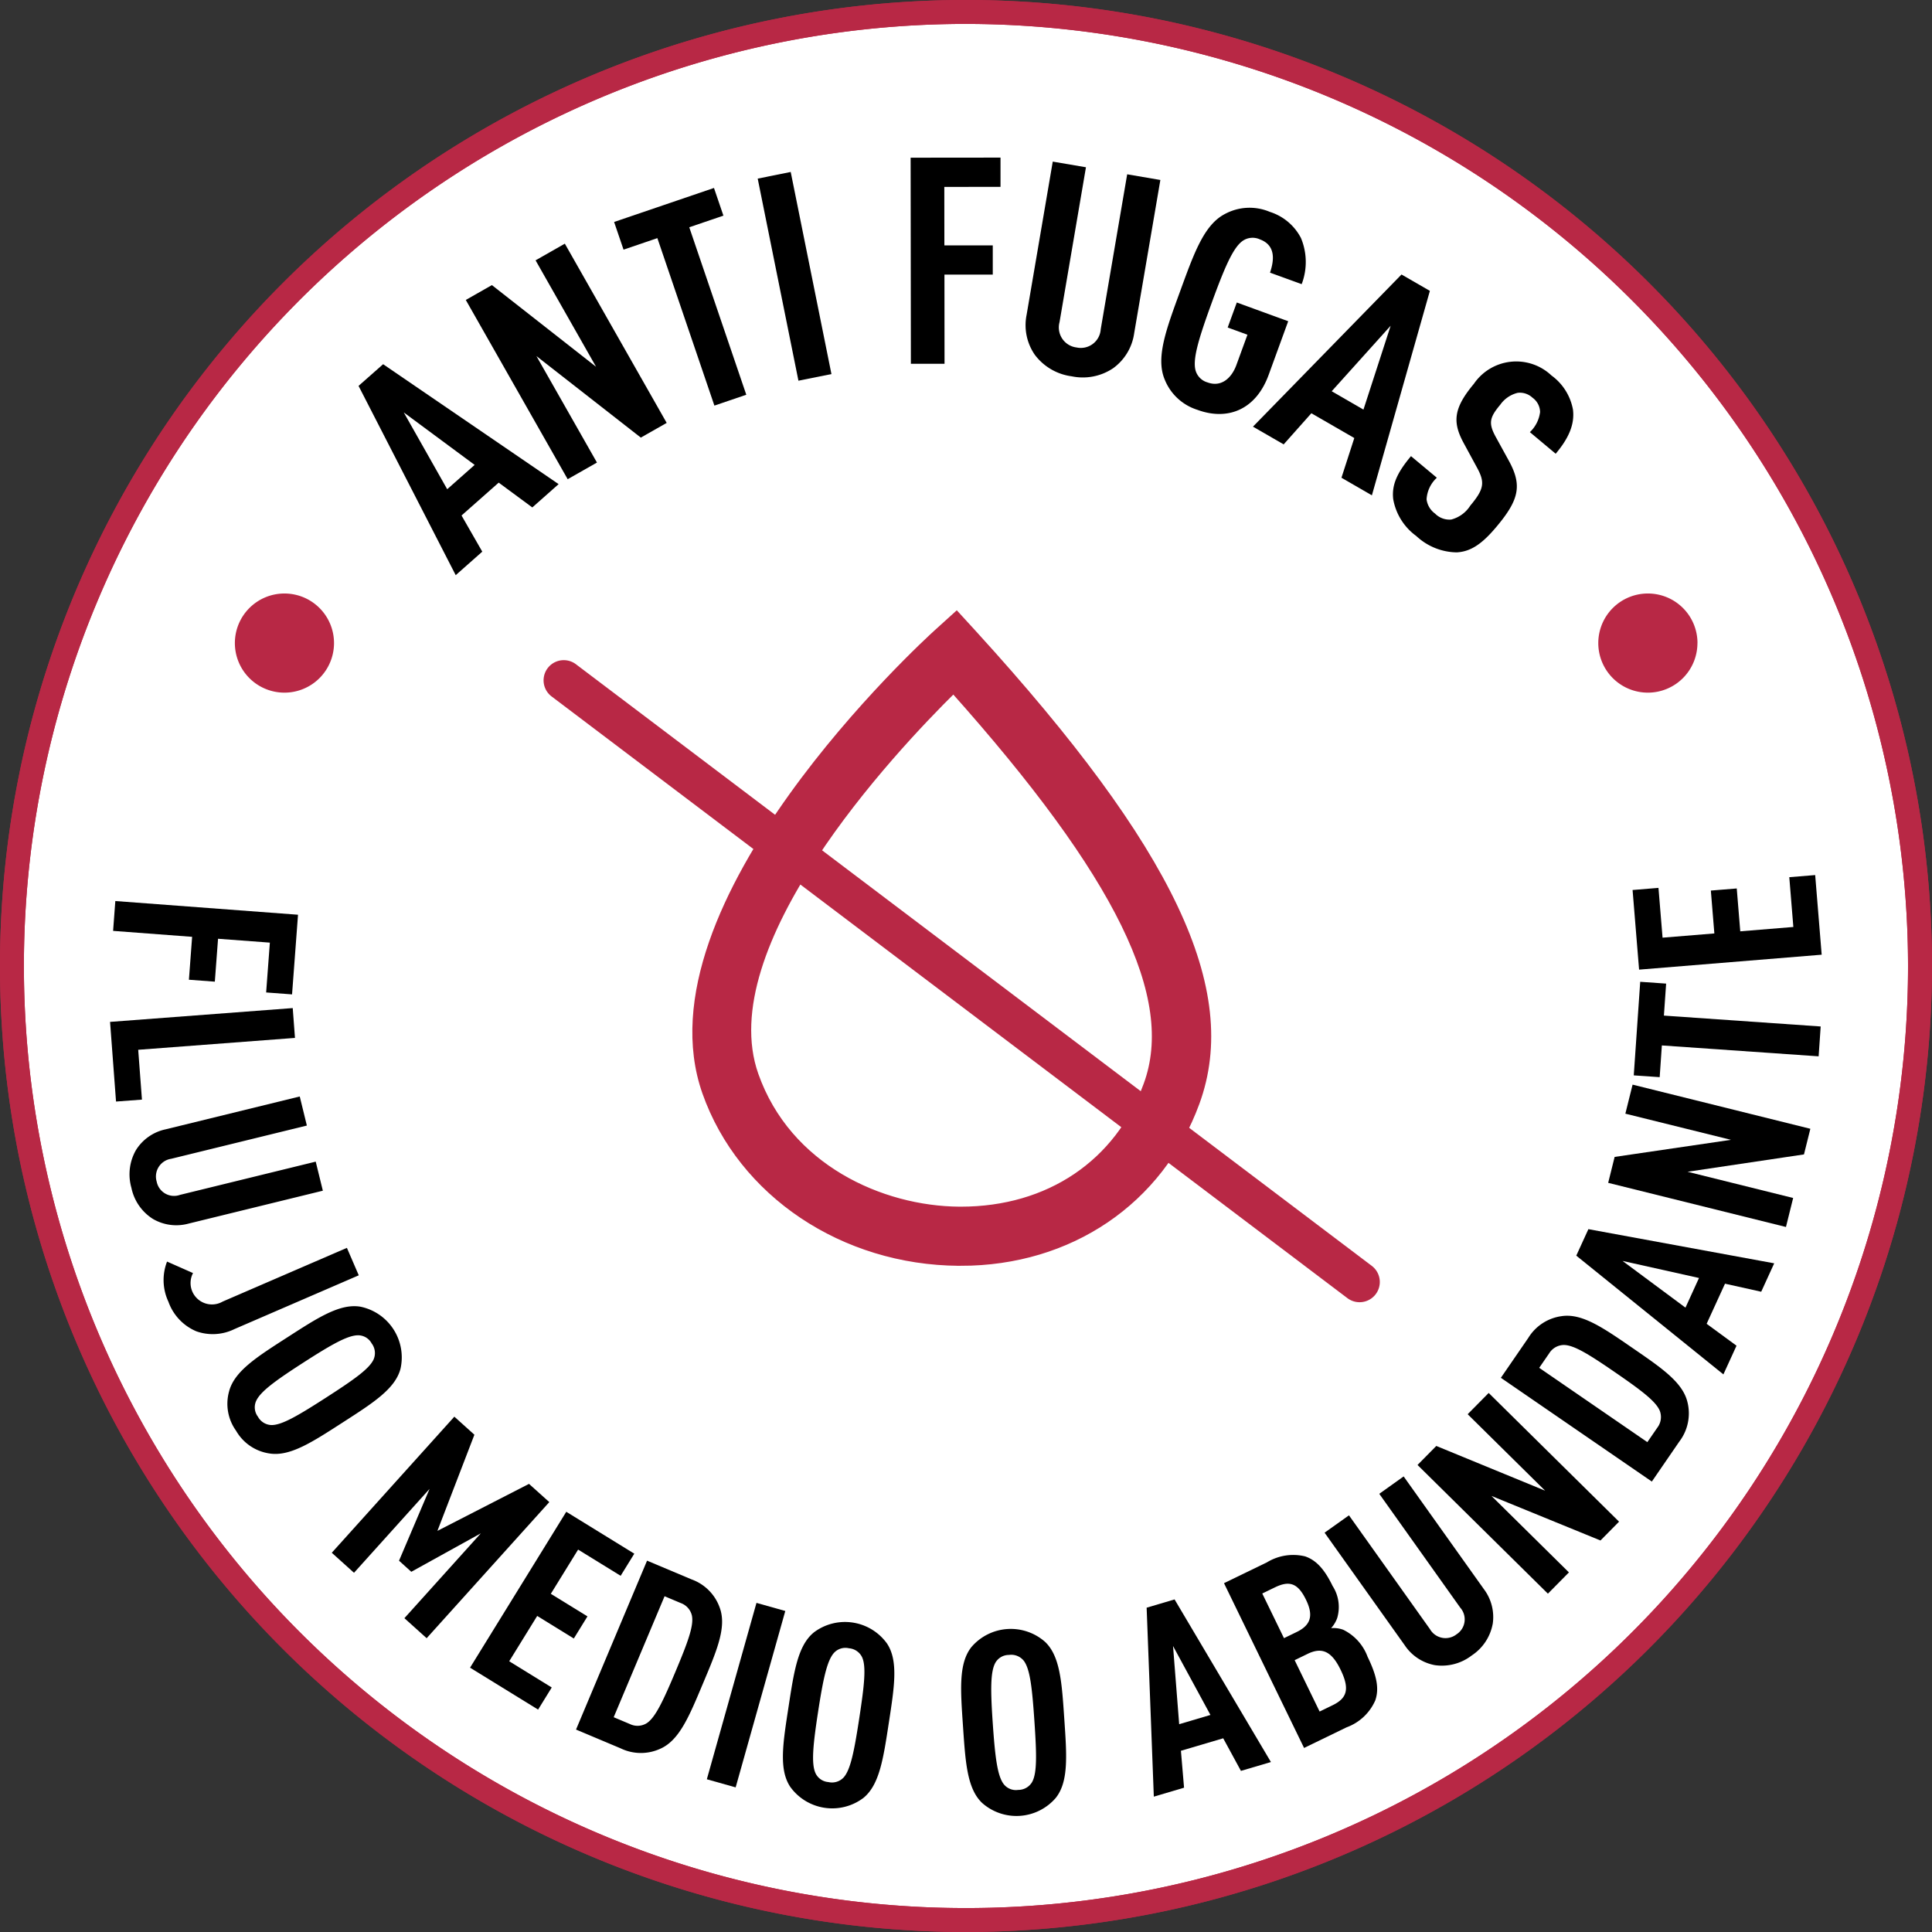 <svg viewBox="0 0 199.892 199.891" height="199.891" width="199.892" xmlns:xlink="http://www.w3.org/1999/xlink" xmlns="http://www.w3.org/2000/svg" data-name="Groupe 3480" id="Groupe_3480">
  <rect x="0" y="0" width="199.892" height="199.891" fill="#333333" stroke="none"/>
  <defs>
    <clipPath id="clip-path">
      <rect fill="none" height="199.891" width="199.892" data-name="Rectangle 963" id="Rectangle_963"></rect>
    </clipPath>
    <clipPath id="clip-path-2">
      <rect fill="none" height="199.891" width="199.891" data-name="Rectangle 964" id="Rectangle_964"></rect>
    </clipPath>
  </defs>
  <g data-name="Groupe 3481" id="Groupe_3481">
    <g clip-path="url(#clip-path)" data-name="Groupe 3480" id="Groupe_3480-2">
      <path fill="#fff" transform="translate(0.123 0.123)" d="M.708,99.822a99.114,99.114,0,1,1,99.115,99.115A99.115,99.115,0,0,1,.708,99.822" data-name="Tracé 7696" id="Tracé_7696"></path>
    </g>
  </g>
  <g data-name="Groupe 3483" id="Groupe_3483">
    <g clip-path="url(#clip-path-2)" data-name="Groupe 3482" id="Groupe_3482">
      <path fill="#b82845" transform="translate(0)" d="M99.945,2.476a97.47,97.47,0,1,0,97.468,97.472A97.58,97.58,0,0,0,99.945,2.476m0,197.415a99.946,99.946,0,1,1,99.947-99.944,100.057,100.057,0,0,1-99.947,99.944" data-name="Tracé 7697" id="Tracé_7697"></path>
      <path fill="#b82845" transform="translate(10.746 9.544)" d="M87.93,60.844c-5.838,5.7-26.178,26.872-21.177,41.052,3.49,9.889,13.445,14.365,21.757,14.419h.161c9.376,0,16.8-5,19.874-13.392,3.43-9.351-2.934-22.373-20.615-42.079m.735,59.671h-.18C76.726,120.444,66.4,113.531,62.79,103.3,56.068,84.244,85.378,57.414,86.632,56.279l1.554-1.4,1.41,1.547c20.234,22.2,27.075,36.541,22.893,47.948-3.657,9.974-12.776,16.146-23.825,16.146" data-name="Tracé 7698" id="Tracé_7698"></path>
      <path fill="#b82845" transform="translate(10.673 9.44)" d="M87.979,61.83C81.4,68.314,62.66,88.361,67.4,101.794c3.394,9.614,13.086,13.965,21.189,14.019h.155c9.107,0,16.32-4.858,19.3-13,3.328-9.071-2.863-21.727-20.066-40.986m.764,55.094h-.161c-8.492-.048-18.662-4.631-22.235-14.754C61.279,87.811,81.339,66.742,87.608,60.622l.418-.406.394.431C106.227,80.5,112.6,93.626,109.1,103.2c-3.148,8.593-10.761,13.721-20.352,13.721m-.52-61.077-1.135,1.034C85.85,58,56.864,84.537,63.448,103.192,66.968,113.177,77.061,119.93,88.557,120h.18c10.78,0,19.683-6.029,23.245-15.74,4.093-11.167-2.7-25.306-22.725-47.278Zm.514,65.271h-.18c-11.975-.072-22.485-7.129-26.167-17.55-6.83-19.354,22.684-46.376,23.944-47.518l1.959-1.774,1.787,1.953c20.34,22.324,27.207,36.8,22.952,48.414-3.728,10.165-13.039,16.475-24.3,16.475" data-name="Tracé 7699" id="Tracé_7699"></path>
      <path stroke-width="0.814" stroke="#b82845" fill="none" transform="translate(10.673 9.44)" d="M87.979,61.83C81.4,68.314,62.66,88.361,67.4,101.794c3.394,9.614,13.086,13.965,21.189,14.019h.155c9.107,0,16.32-4.858,19.3-13C111.372,93.745,105.181,81.089,87.979,61.83Zm.764,55.094h-.161c-8.492-.048-18.662-4.631-22.235-14.754C61.279,87.811,81.339,66.742,87.608,60.622l.418-.406.394.431C106.227,80.5,112.6,93.626,109.1,103.2,105.947,111.8,98.334,116.924,88.743,116.924Zm-.52-61.077-1.135,1.034C85.85,58,56.864,84.537,63.448,103.192,66.968,113.177,77.061,119.93,88.557,120h.18c10.78,0,19.683-6.029,23.245-15.74,4.093-11.167-2.7-25.306-22.725-47.278Zm.514,65.271h-.18c-11.975-.072-22.485-7.129-26.167-17.55-6.83-19.354,22.684-46.376,23.944-47.518l1.959-1.774,1.787,1.953c20.34,22.324,27.207,36.8,22.952,48.414C109.305,114.809,99.995,121.119,88.737,121.119Z" data-name="Tracé 7700" id="Tracé_7700"></path>
      <path fill="#b82845" transform="translate(8.332 10.119)" d="M132.333,124.613a2.083,2.083,0,0,1-1.261-.424L48.736,61.936a2.088,2.088,0,1,1,2.522-3.329L133.6,120.854a2.092,2.092,0,0,1-1.267,3.759" data-name="Tracé 7701" id="Tracé_7701"></path>
      <path fill="#b82845" transform="translate(24.499 9.097)" d="M151.124,57.438A5.129,5.129,0,1,1,146,52.309a5.128,5.128,0,0,1,5.129,5.129" data-name="Tracé 7702" id="Tracé_7702"></path>
      <path fill="#b82845" transform="translate(3.6 9.097)" d="M30.959,57.438a5.129,5.129,0,1,1-5.129-5.129,5.128,5.128,0,0,1,5.129,5.129" data-name="Tracé 7703" id="Tracé_7703"></path>
    </g>
  </g>
  <g data-name="Groupe 3485" id="Groupe_3485">
    <g clip-path="url(#clip-path)" data-name="Groupe 3484" id="Groupe_3484">
      <path transform="translate(5.497 5.582)" d="M49.578,46.919,46.1,44.353l-3.845,3.4,2.146,3.741-2.748,2.432L31.6,34.344,34.143,32.1,52.3,44.508Zm-13.3-9.829,4.494,7.945,2.841-2.516Z" data-name="Tracé 7704" id="Tracé_7704"></path>
      <path transform="translate(7.14 3.735)" d="M59.161,41.541l-10.8-8.435,6.262,11.017-3.029,1.722L41.053,27.3l2.7-1.538,10.777,8.45L48.272,23.2,51.3,21.476,61.838,40.02Z" data-name="Tracé 7705" id="Tracé_7705"></path>
      <path transform="translate(9.414 2.881)" d="M61.9,20.633l5.9,17.328-3.3,1.123-5.9-17.328-3.5,1.193-.976-2.864,10.333-3.519.976,2.864Z" data-name="Tracé 7706" id="Tracé_7706"></path>
      <rect transform="translate(78.395 18.48) rotate(-11.395)" height="21.33" width="3.483" data-name="Rectangle 965" id="Rectangle_965"></rect>
      <path transform="translate(13.958 2.416)" d="M83.744,16.923l.007,6.05,5.007,0,0,3.025-5,0,.009,9.226-3.482,0L80.259,13.9l9.3-.009,0,3.026Z" data-name="Tracé 7707" id="Tracé_7707"></path>
      <path transform="translate(15.722 2.477)" d="M99.462,35.611a5.62,5.62,0,0,1-4.309.845,5.691,5.691,0,0,1-3.815-2.233,5.391,5.391,0,0,1-.844-4.124L93.2,14.243l3.435.586L93.9,30.862a2.085,2.085,0,0,0,1.763,2.611,2.063,2.063,0,0,0,2.5-1.883L100.9,15.557l3.433.587L101.624,32a5.39,5.39,0,0,1-2.162,3.611" data-name="Tracé 7708" id="Tracé_7708"></path>
      <path transform="translate(17.801 3.185)" d="M106.113,39.225a5.376,5.376,0,0,1-3.416-3.159c-.933-2.254.162-5.17,1.6-9.111s2.472-6.878,4.636-8a5.371,5.371,0,0,1,4.645-.22,5.493,5.493,0,0,1,3.22,2.7,6.424,6.424,0,0,1,.077,4.779L113.6,25.025c.38-1.136.693-2.808-1.06-3.448a1.8,1.8,0,0,0-1.825.2c-.961.733-1.817,2.716-3.15,6.374s-1.956,5.729-1.689,6.91a1.8,1.8,0,0,0,1.271,1.324c1.4.512,2.475-.436,2.977-1.815l1.14-3.124L109.22,30.7l.943-2.588,5.318,1.938-2.02,5.544c-1.322,3.631-4.251,4.763-7.346,3.634" data-name="Tracé 7709" id="Tracé_7709"></path>
      <path transform="translate(19.206 4.208)" d="M119.586,45.221l1.329-4.108-4.443-2.564-2.864,3.22-3.178-1.834L125.8,24.193l2.935,1.694-6,21.154Zm5.091-15.728-6.1,6.778,3.285,1.9Z" data-name="Tracé 7710" id="Tracé_7710"></path>
      <path transform="translate(21.352 5.541)" d="M129.4,51.61a6.25,6.25,0,0,1-4.219-1.694,5.991,5.991,0,0,1-2.389-3.833c-.158-1.459.4-2.708,1.843-4.43l2.674,2.234a3.289,3.289,0,0,0-1.062,2.236,2.146,2.146,0,0,0,.877,1.473,2.085,2.085,0,0,0,1.67.617,3.311,3.311,0,0,0,1.972-1.435c1.462-1.746,1.541-2.422.652-4.023l-1.356-2.5c-1.14-2.126-1.033-3.56,1.08-6.086a5.306,5.306,0,0,1,8.024-.864,5.609,5.609,0,0,1,2.228,3.541c.19,1.565-.479,3-1.788,4.558l-2.672-2.235a3.441,3.441,0,0,0,1.057-2.085,1.871,1.871,0,0,0-.789-1.48,1.9,1.9,0,0,0-1.531-.5,3.1,3.1,0,0,0-1.8,1.228c-1.118,1.332-1.248,1.925-.439,3.382l1.35,2.457c1.355,2.5,1.039,3.991-1.269,6.748-1.4,1.676-2.584,2.6-4.116,2.688" data-name="Tracé 7711" id="Tracé_7711"></path>
      <path transform="translate(1.734 13.812)" d="M26.187,83.716l-5.361-.4-.333,4.439-2.681-.2.332-4.439L9.968,82.5l.23-3.087L29.1,80.83l-.617,8.241-2.681-.2Z" data-name="Tracé 7712" id="Tracé_7712"></path>
      <path transform="translate(1.687 15.452)" d="M9.7,90.277l18.9-1.43.232,3.087L12.612,93.163,13,98.318l-2.682.2Z" data-name="Tracé 7713" id="Tracé_7713"></path>
      <path transform="translate(1.987 16.807)" d="M13.821,109.3a5,5,0,0,1-2.213-3.215,5.058,5.058,0,0,1,.471-3.9,4.789,4.789,0,0,1,3.064-2.146l13.883-3.4.736,3.008-14.038,3.438a1.853,1.853,0,0,0-1.5,2.362,1.831,1.831,0,0,0,2.417,1.371l14.038-3.438.737,3.008-13.883,3.4a4.791,4.791,0,0,1-3.708-.486" data-name="Tracé 7714" id="Tracé_7714"></path>
      <path transform="translate(2.507 19.128)" d="M17.807,118.614a5.218,5.218,0,0,1-2.888-3.058,5.28,5.28,0,0,1-.142-4.156l2.687,1.188a2.215,2.215,0,0,0,3.071,2.948l12.85-5.556,1.227,2.841-12.849,5.557a5.094,5.094,0,0,1-3.956.236" data-name="Tracé 7715" id="Tracé_7715"></path>
      <path transform="translate(3.485 20.022)" d="M24.351,130.352a4.782,4.782,0,0,1-3.41-2.342,4.78,4.78,0,0,1-.725-4.071c.549-2.1,2.891-3.572,6.023-5.59s5.442-3.539,7.58-3.173a5.358,5.358,0,0,1,4.135,6.413c-.548,2.1-2.89,3.572-6.022,5.59s-5.443,3.538-7.58,3.173m10.822-9.735a1.647,1.647,0,0,0-.205-1.643,1.6,1.6,0,0,0-1.4-.843c-1.075,0-2.746.947-5.656,2.821s-4.459,3-4.9,3.982a1.6,1.6,0,0,0,.189,1.621,1.652,1.652,0,0,0,1.413.865c1.075,0,2.731-.97,5.641-2.844s4.474-2.981,4.919-3.958" data-name="Tracé 7716" id="Tracé_7716"></path>
      <path transform="translate(5.085 21.715)" d="M36.756,145.708l7.908-8.78-7.194,3.981L36.2,139.762l3.161-7.432-7.819,8.681-2.3-2.072,12.681-14.08,2.075,1.868-3.827,9.949,9.477-4.864,2.1,1.886L39.057,147.78Z" data-name="Tracé 7717" id="Tracé_7717"></path>
      <path transform="translate(7.205 23.173)" d="M41.429,149.371l9.955-16.13,7.038,4.336-1.413,2.288-4.4-2.712-2.824,4.576,3.791,2.335-1.412,2.289-3.789-2.336-2.895,4.69,4.4,2.713-1.411,2.288Z" data-name="Tracé 7718" id="Tracé_7718"></path>
      <path transform="translate(8.829 23.922)" d="M59.508,157a4.806,4.806,0,0,1-4.126-.033l-4.613-1.942,7.349-17.476,4.613,1.942a4.817,4.817,0,0,1,2.908,2.93c.742,2.017-.326,4.484-1.74,7.848s-2.431,5.852-4.39,6.731m3.256-13.738a1.81,1.81,0,0,0-1.153-1.323l-1.682-.708-5.264,12.517,1.682.708a1.8,1.8,0,0,0,1.751-.1c.876-.585,1.675-2.269,2.955-5.313s1.905-4.744,1.71-5.78" data-name="Tracé 7719" id="Tracé_7719"></path>
      <rect transform="matrix(0.271, -0.963, 0.963, 0.271, 73.132, 184.09)" height="3.096" width="18.951" data-name="Rectangle 966" id="Rectangle_966"></rect>
      <path transform="translate(12.001 24.86)" d="M77.307,161.177a5.351,5.351,0,0,1-7.541-1.157c-1.206-1.8-.758-4.534-.191-8.219s.959-6.426,2.65-7.783a5.352,5.352,0,0,1,7.541,1.159c1.206,1.8.758,4.535.193,8.219s-.96,6.426-2.651,7.782M77.2,146.613a1.651,1.651,0,0,0-1.366-.937,1.6,1.6,0,0,0-1.558.487c-.711.808-1.112,2.685-1.638,6.107s-.707,5.333-.27,6.316a1.6,1.6,0,0,0,1.337.933,1.652,1.652,0,0,0,1.586-.484c.71-.806,1.085-2.688,1.609-6.11s.735-5.33.3-6.312" data-name="Tracé 7720" id="Tracé_7720"></path>
      <path transform="translate(14.732 24.968)" d="M94.5,161.052a5.358,5.358,0,0,1-7.615.522c-1.571-1.492-1.73-4.255-1.984-7.972s-.471-6.477.883-8.17a5.361,5.361,0,0,1,7.614-.524c1.571,1.494,1.733,4.257,1.986,7.974s.468,6.477-.884,8.169m-3.3-14.179a1.653,1.653,0,0,0-1.539-.614,1.608,1.608,0,0,0-1.413.817c-.517.943-.5,2.862-.261,6.313s.475,5.355,1.116,6.219a1.6,1.6,0,0,0,1.511.615,1.651,1.651,0,0,0,1.442-.818c.517-.943.47-2.861.235-6.311s-.45-5.359-1.091-6.222" data-name="Tracé 7721" id="Tracé_7721"></path>
      <path transform="translate(17.576 24.517)" d="M110.816,158.706l-1.834-3.373-4.375,1.292.324,3.82-3.128.925-.743-19.55,2.89-.855,9.969,16.825Zm-7.025-12.918.635,8.087,3.235-.957Z" data-name="Tracé 7722" id="Tracé_7722"></path>
      <path transform="translate(18.762 23.831)" d="M123.521,152.117a5.174,5.174,0,0,1-2.959,2.767l-4.4,2.135-8.284-17.048,4.427-2.147a5.222,5.222,0,0,1,3.97-.625c1.18.405,2.025,1.385,2.839,3.06a4.023,4.023,0,0,1,.475,3.32,3.163,3.163,0,0,1-.629,1.045,2.885,2.885,0,0,1,1.249.164,5.049,5.049,0,0,1,2.526,2.8c.943,1.939,1.226,3.281.788,4.53M113.155,140.4l-1.318.639,2.246,4.621,1.317-.639c1.469-.713,1.753-1.709.961-3.337-.837-1.723-1.714-2.007-3.206-1.283m3.375,6.883-1.343.652,2.584,5.315,1.342-.652c1.517-.736,1.789-1.7.823-3.683-.919-1.892-1.913-2.357-3.406-1.633" data-name="Tracé 7723" id="Tracé_7723"></path>
      <path transform="translate(20.304 22.632)" d="M134.131,145.408a4.992,4.992,0,0,1-2.169,3.244,5.06,5.06,0,0,1-3.8,1,4.8,4.8,0,0,1-3.126-2.057l-8.294-11.65,2.523-1.795,8.384,11.78a1.854,1.854,0,0,0,2.75.527,1.832,1.832,0,0,0,.38-2.754L122.4,131.924l2.522-1.8,8.294,11.651a4.8,4.8,0,0,1,.919,3.629" data-name="Tracé 7724" id="Tracé_7724"></path>
      <path transform="translate(21.728 21.352)" d="M143.863,138.032l-11.277-4.608,8.013,7.911-2.175,2.2-13.489-13.316,1.942-1.967,11.259,4.628-8.014-7.911,2.175-2.2,13.489,13.317Z" data-name="Tracé 7725" id="Tracé_7725"></path>
      <path transform="translate(23.006 20.168)" d="M151.6,124.962a4.81,4.81,0,0,1-.868,4.034L147.9,133.12,132.28,122.384l2.835-4.125a4.809,4.809,0,0,1,3.455-2.254c2.124-.318,4.325,1.227,7.329,3.293s5.236,3.566,5.7,5.664m-12.789-5.973a1.811,1.811,0,0,0-1.53.862l-1.033,1.5,11.189,7.69,1.033-1.5a1.81,1.81,0,0,0,.256-1.736c-.4-.976-1.884-2.1-4.6-3.969s-4.259-2.827-5.311-2.847" data-name="Tracé 7726" id="Tracé_7726"></path>
      <path transform="translate(24.162 18.841)" d="M158.06,114.807l-3.747-.832-1.9,4.15,3.091,2.266-1.357,2.968-15.221-12.286,1.253-2.741,19.225,3.535Zm-14.349-3.188,6.512,4.834,1.4-3.069Z" data-name="Tracé 7727" id="Tracé_7727"></path>
      <path transform="translate(24.651 16.625)" d="M161.995,102.815l-12.047,1.795,10.928,2.713-.745,3-18.394-4.567.668-2.682,12.037-1.768L143.515,98.6l.747-3.005,18.393,4.568Z" data-name="Tracé 7728" id="Tracé_7728"></path>
      <path transform="translate(25.042 15.049)" d="M147.112,90.028l16.221,1.126-.212,3.089L146.9,93.116l-.225,3.282-2.682-.185.668-9.682,2.681.187Z" data-name="Tracé 7729" id="Tracé_7729"></path>
      <path transform="translate(25.025 13.413)" d="M163.453,85.364l-18.892,1.545-.673-8.239,2.679-.22.423,5.152,5.359-.438-.363-4.436,2.68-.218.363,4.435,5.493-.45-.42-5.151,2.679-.22Z" data-name="Tracé 7730" id="Tracé_7730"></path>
      <path fill="#b82845" transform="translate(0)" d="M99.945,2.476a97.47,97.47,0,1,0,97.468,97.472A97.58,97.58,0,0,0,99.945,2.476m0,197.415a99.946,99.946,0,1,1,99.947-99.944,100.057,100.057,0,0,1-99.947,99.944" data-name="Tracé 7731" id="Tracé_7731"></path>
    </g>
  </g>
</svg>
